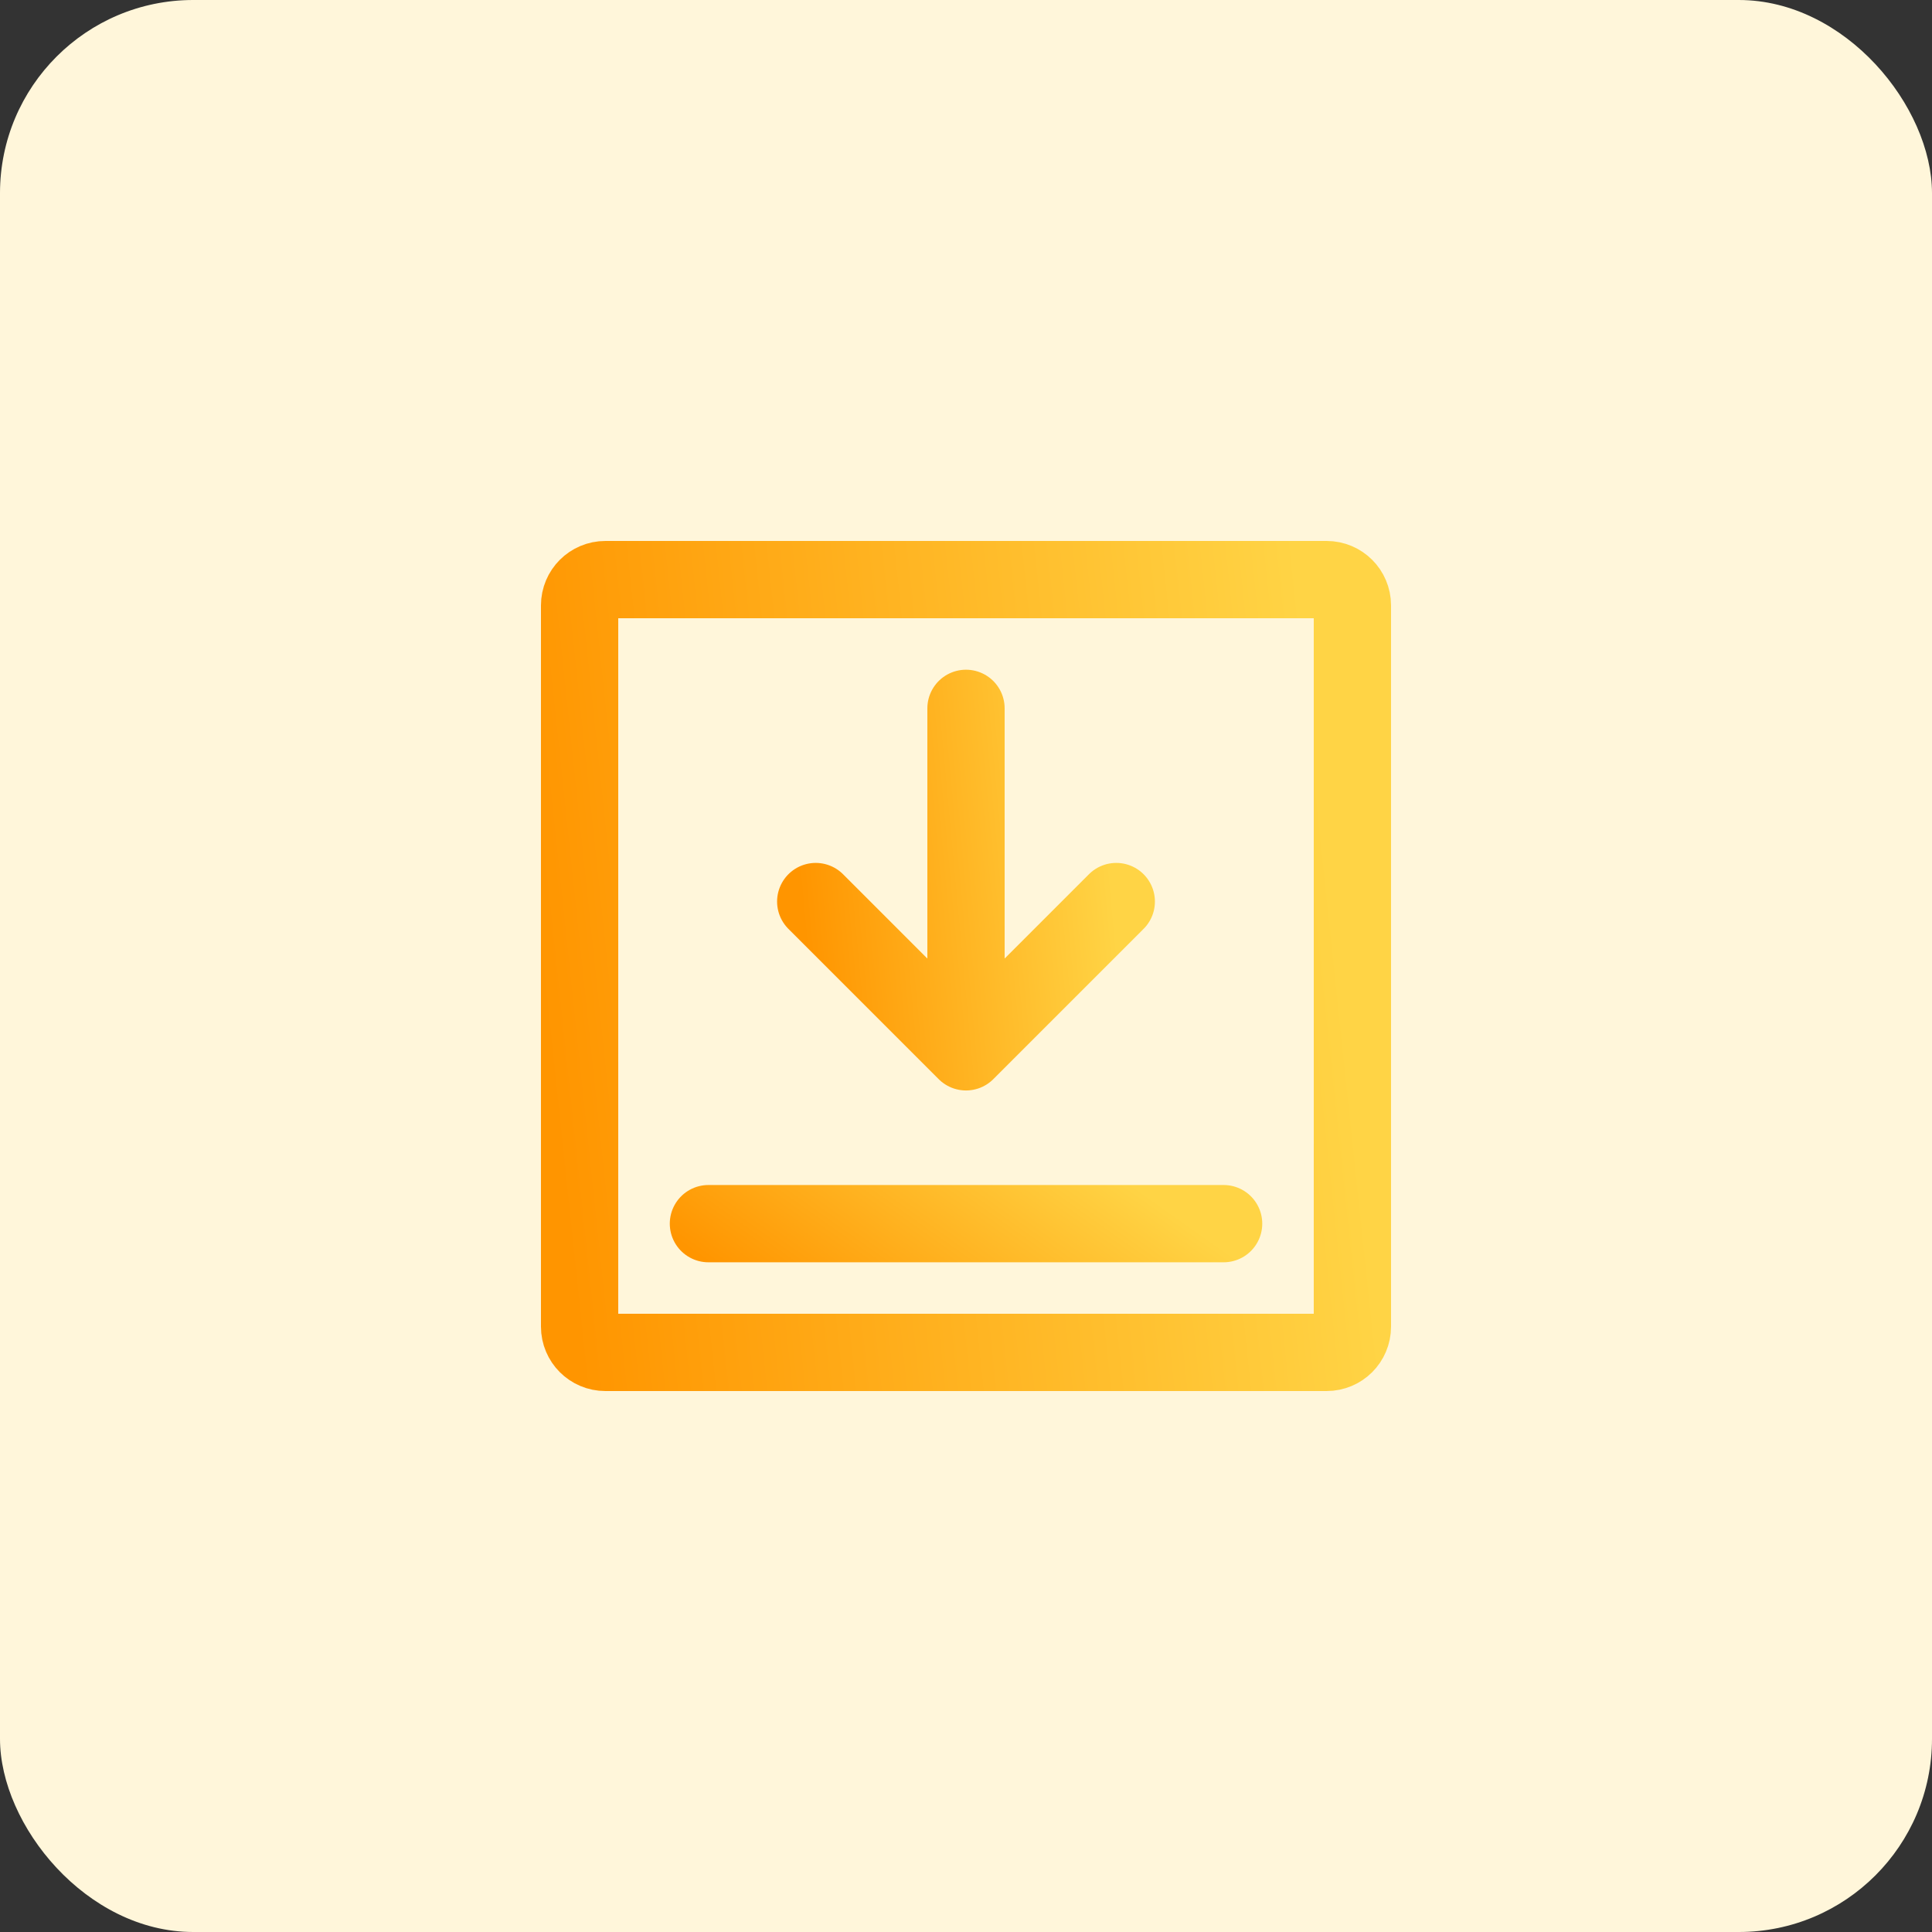 <svg width="50" height="50" viewBox="0 0 50 50" fill="none" xmlns="http://www.w3.org/2000/svg">
<rect x="0" y="0" width="50" height="50" fill="#333333" stroke="none"/>
<rect width="50" height="50" rx="5" fill="#FFF6DA"/>
<path d="M18.334 31.668H31.667" stroke="url(#paint0_linear_86_12107)" stroke-width="2" stroke-linecap="round" stroke-linejoin="round"/>
<path d="M25 18.332V27.221M25 27.221L28.889 23.332M25 27.221L21.111 23.332" stroke="url(#paint1_linear_86_12107)" stroke-width="2" stroke-linecap="round" stroke-linejoin="round"/>
<path d="M15 34.333V15.667C15 15.299 15.299 15 15.667 15H34.333C34.702 15 35 15.299 35 15.667V34.333C35 34.702 34.702 35 34.333 35H15.667C15.299 35 15 34.702 15 34.333Z" stroke="url(#paint2_linear_86_12107)" stroke-width="2"/>
<defs>
<linearGradient id="paint0_linear_86_12107" x1="19.059" y1="33.195" x2="23.68" y2="26.667" gradientUnits="userSpaceOnUse">
<stop stop-color="#FF9500"/>
<stop offset="1" stop-color="#FFD445"/>
</linearGradient>
<linearGradient id="paint1_linear_86_12107" x1="21.535" y1="31.902" x2="29.541" y2="31.16" gradientUnits="userSpaceOnUse">
<stop stop-color="#FF9500"/>
<stop offset="1" stop-color="#FFD445"/>
</linearGradient>
<linearGradient id="paint2_linear_86_12107" x1="16.088" y1="45.533" x2="36.623" y2="43.358" gradientUnits="userSpaceOnUse">
<stop stop-color="#FF9500"/>
<stop offset="1" stop-color="#FFD445"/>
</linearGradient>
</defs>
</svg>
